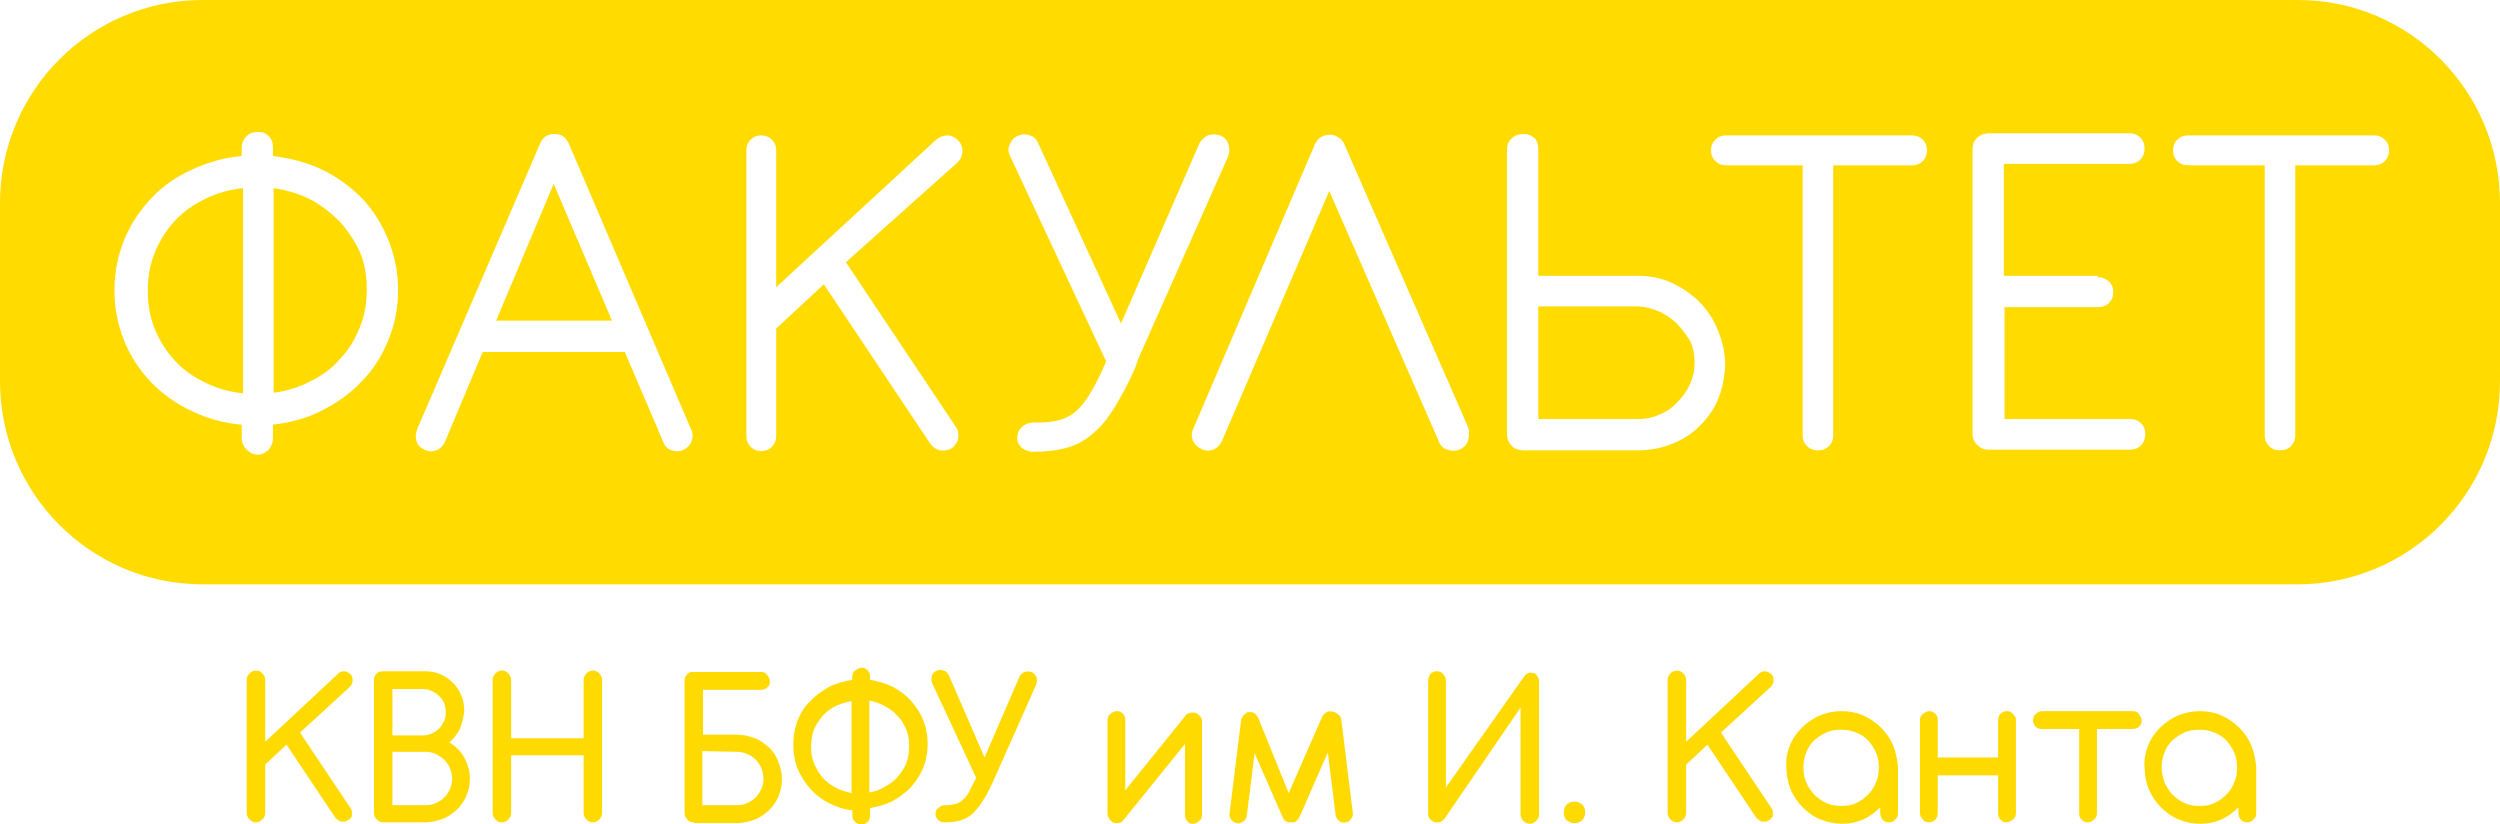 <svg width="282" height="93" viewBox="0 0 282 93" fill="none" xmlns="http://www.w3.org/2000/svg">
<path d="M55.961 36.171H69.031L62.456 20.738L55.961 36.171Z" fill="#FFDB00"/>
<path d="M38.324 24.999C37.362 24.034 36.239 23.15 35.037 22.507C33.754 21.864 32.391 21.462 30.867 21.221V44.29C32.391 44.129 33.754 43.647 35.037 43.004C36.32 42.361 37.442 41.557 38.324 40.512C39.286 39.547 40.008 38.342 40.569 36.975C41.13 35.609 41.371 34.242 41.371 32.635C41.371 31.107 41.13 29.661 40.569 28.375C40.008 27.169 39.206 25.963 38.324 24.999Z" fill="#FFDB00"/>
<path d="M19.719 24.918C18.757 25.963 18.035 27.088 17.474 28.455C16.912 29.821 16.672 31.268 16.672 32.795C16.672 34.323 16.912 35.77 17.474 37.136C18.035 38.502 18.757 39.628 19.719 40.673C20.681 41.718 21.803 42.521 23.167 43.164C24.45 43.807 25.893 44.209 27.416 44.37V21.221C25.893 21.381 24.45 21.783 23.167 22.426C21.803 23.069 20.681 23.873 19.719 24.918Z" fill="#FFDB00"/>
<path d="M189.231 36.573C188.67 36.01 187.948 35.528 187.147 35.126C186.345 34.805 185.463 34.563 184.581 34.563H173.516V47.264H184.741C185.703 47.264 186.505 47.103 187.307 46.701C188.109 46.379 188.75 45.897 189.311 45.254C189.873 44.691 190.354 43.968 190.675 43.245C190.995 42.521 191.156 41.717 191.156 40.913C191.156 40.029 190.995 39.225 190.675 38.502C190.274 37.859 189.793 37.216 189.231 36.573Z" fill="#FFDB00"/>
<path d="M259.228 0H22.852C10.263 0 0 10.208 0 22.908V43.003C0 55.623 10.183 65.912 22.852 65.912H259.148C271.737 65.912 282 55.703 282 43.003V22.908C282 10.289 271.817 0 259.228 0ZM43.779 38.422C43.058 40.19 42.096 41.717 40.813 43.003C39.53 44.37 38.086 45.415 36.322 46.299C34.639 47.183 32.794 47.665 30.79 47.907V49.434C30.79 49.916 30.63 50.318 30.309 50.72C29.988 51.041 29.587 51.282 29.106 51.282C28.625 51.282 28.224 51.122 27.823 50.72C27.502 50.398 27.262 49.916 27.262 49.434V47.907C25.257 47.746 23.333 47.183 21.649 46.379C19.885 45.575 18.362 44.45 17.079 43.164C15.796 41.798 14.754 40.27 14.032 38.502C13.31 36.734 12.909 34.805 12.909 32.715C12.909 30.705 13.31 28.776 14.032 27.008C14.754 25.239 15.796 23.712 17.079 22.346C18.362 20.979 19.885 19.934 21.649 19.131C23.413 18.327 25.257 17.764 27.262 17.603V16.639C27.262 16.156 27.422 15.755 27.823 15.353C28.144 15.031 28.625 14.87 29.106 14.87C29.587 14.87 29.988 15.031 30.309 15.353C30.63 15.674 30.79 16.076 30.79 16.639V17.603C32.794 17.844 34.639 18.327 36.322 19.131C38.006 19.934 39.53 21.06 40.813 22.346C42.096 23.712 43.058 25.239 43.779 27.008C44.501 28.776 44.902 30.625 44.902 32.715C44.902 34.805 44.501 36.734 43.779 38.422ZM78.017 49.755C77.857 50.157 77.616 50.479 77.135 50.72C76.654 50.961 76.253 50.961 75.772 50.8C75.291 50.639 74.97 50.318 74.81 49.836L70.48 39.708H54.444L50.194 49.836C49.953 50.318 49.633 50.639 49.232 50.8C48.751 50.961 48.35 50.961 47.869 50.72C47.388 50.479 47.067 50.157 46.987 49.755C46.826 49.273 46.906 48.871 47.067 48.389L60.938 16.156C61.259 15.433 61.82 15.111 62.542 15.111C62.863 15.111 63.183 15.192 63.504 15.353C63.745 15.513 63.985 15.835 64.146 16.156L77.937 48.389C78.177 48.871 78.177 49.273 78.017 49.755ZM107.765 48.067C108.085 48.469 108.165 48.952 108.085 49.434C108.005 49.916 107.765 50.238 107.364 50.559C106.963 50.8 106.482 50.881 106.081 50.8C105.6 50.72 105.279 50.479 104.958 50.077L92.931 32.072L87.559 37.055V49.193C87.559 49.675 87.398 50.077 87.078 50.398C86.757 50.72 86.356 50.881 85.875 50.881C85.394 50.881 84.993 50.72 84.672 50.398C84.351 50.077 84.191 49.675 84.191 49.193V16.96C84.191 16.478 84.351 16.076 84.672 15.755C84.993 15.433 85.394 15.272 85.875 15.272C86.356 15.272 86.757 15.433 87.078 15.755C87.398 16.076 87.559 16.478 87.559 16.96V32.393L105.6 15.755C106.001 15.433 106.401 15.272 106.883 15.272C107.364 15.272 107.765 15.513 108.085 15.835C108.406 16.156 108.566 16.639 108.566 17.041C108.566 17.442 108.406 17.925 108.005 18.327L95.416 29.58L107.765 48.067ZM128.051 41.476C127.329 43.164 126.527 44.611 125.806 45.817C125.084 47.022 124.282 48.067 123.4 48.791C122.518 49.594 121.556 50.157 120.433 50.479C119.311 50.8 118.028 50.961 116.585 50.961C116.103 50.961 115.703 50.8 115.302 50.559C114.981 50.238 114.74 49.916 114.74 49.434C114.74 48.952 114.901 48.469 115.302 48.148C115.622 47.826 116.103 47.665 116.585 47.665C116.665 47.665 116.745 47.665 116.825 47.665C117.867 47.665 118.83 47.585 119.631 47.344C120.433 47.103 121.075 46.701 121.636 46.138C122.197 45.575 122.678 44.932 123.16 44.048C123.641 43.245 124.122 42.28 124.603 41.155L124.763 40.753L113.939 17.603C113.698 17.121 113.698 16.639 113.939 16.237C114.099 15.755 114.5 15.433 114.901 15.272C115.302 15.111 115.783 15.111 116.184 15.272C116.665 15.433 116.985 15.755 117.146 16.237L126.447 36.493L135.267 16.237C135.508 15.755 135.828 15.513 136.229 15.272C136.71 15.111 137.111 15.111 137.592 15.272C138.073 15.433 138.394 15.755 138.554 16.237C138.715 16.719 138.715 17.201 138.554 17.603L128.452 40.351L128.051 41.476ZM165.576 49.755C165.415 50.238 165.014 50.559 164.614 50.72C164.132 50.881 163.732 50.881 163.25 50.72C162.769 50.559 162.449 50.238 162.288 49.755L149.94 21.542L137.833 49.755C137.592 50.238 137.272 50.559 136.871 50.72C136.39 50.881 135.989 50.881 135.508 50.639C135.026 50.398 134.706 50.077 134.545 49.675C134.385 49.193 134.385 48.791 134.626 48.309L148.337 16.237C148.497 15.915 148.738 15.594 149.058 15.433C149.379 15.272 149.7 15.192 150.101 15.192C150.421 15.192 150.742 15.353 150.983 15.513C151.303 15.674 151.464 15.915 151.624 16.237L165.656 48.309C165.736 48.791 165.736 49.273 165.576 49.755ZM193.8 45.013C193.319 46.219 192.597 47.183 191.715 48.067C190.833 48.952 189.791 49.595 188.588 50.077C187.385 50.559 186.102 50.8 184.659 50.8H171.83C171.349 50.8 170.868 50.639 170.547 50.318C170.226 49.996 169.986 49.514 169.986 49.032V16.88C169.986 16.398 170.146 15.915 170.547 15.594C170.868 15.272 171.349 15.111 171.83 15.111C172.311 15.111 172.712 15.272 173.033 15.513C173.353 15.835 173.514 16.237 173.514 16.719V31.107H184.659C186.022 31.107 187.385 31.348 188.588 31.911C189.791 32.474 190.833 33.197 191.715 34.081C192.597 34.965 193.319 36.091 193.8 37.296C194.281 38.502 194.602 39.788 194.602 41.235C194.521 42.602 194.281 43.888 193.8 45.013ZM216.892 18.166C216.572 18.487 216.171 18.648 215.689 18.648H206.789V49.112C206.789 49.594 206.629 49.996 206.308 50.318C205.987 50.639 205.587 50.8 205.025 50.8C204.544 50.8 204.143 50.639 203.823 50.318C203.502 49.996 203.341 49.594 203.341 49.112V18.648H194.682C194.201 18.648 193.8 18.487 193.479 18.166C193.158 17.844 192.998 17.442 192.998 16.96C192.998 16.478 193.158 16.076 193.479 15.755C193.8 15.433 194.201 15.272 194.682 15.272H215.689C216.171 15.272 216.572 15.433 216.892 15.755C217.213 16.076 217.373 16.478 217.373 16.96C217.373 17.362 217.213 17.844 216.892 18.166ZM236.617 31.268C237.098 31.268 237.499 31.429 237.9 31.75C238.221 32.072 238.381 32.474 238.381 32.956C238.381 33.438 238.221 33.84 237.9 34.162C237.579 34.483 237.178 34.644 236.617 34.644H226.113V47.264H240.305C240.786 47.264 241.187 47.424 241.508 47.746C241.829 48.067 241.989 48.469 241.989 48.952C241.989 49.434 241.829 49.916 241.508 50.238C241.187 50.559 240.786 50.72 240.305 50.72H224.189C223.708 50.72 223.307 50.479 222.986 50.157C222.665 49.836 222.505 49.434 222.505 48.952V16.799C222.505 16.317 222.665 15.835 223.066 15.513C223.387 15.192 223.868 15.031 224.349 15.031H240.225C240.706 15.031 241.107 15.192 241.428 15.513C241.749 15.835 241.909 16.237 241.909 16.799C241.909 17.282 241.749 17.684 241.428 18.005C241.107 18.327 240.706 18.487 240.225 18.487H226.033V31.107H236.617V31.268ZM269.01 18.166C268.69 18.487 268.289 18.648 267.808 18.648H258.908V49.112C258.908 49.594 258.747 49.996 258.426 50.318C258.106 50.639 257.705 50.8 257.144 50.8C256.662 50.8 256.262 50.639 255.941 50.318C255.62 49.996 255.46 49.594 255.46 49.112V18.648H246.8C246.319 18.648 245.918 18.487 245.597 18.166C245.277 17.844 245.116 17.442 245.116 16.96C245.116 16.478 245.277 16.076 245.597 15.755C245.918 15.433 246.319 15.272 246.8 15.272H267.808C268.289 15.272 268.69 15.433 269.01 15.755C269.331 16.076 269.492 16.478 269.492 16.96C269.492 17.362 269.331 17.844 269.01 18.166Z" fill="#FFDB00"/>
<path d="M29.993 83.596L38.091 76.04C38.332 75.799 38.492 75.719 38.813 75.719C39.054 75.719 39.294 75.88 39.535 76.04C39.695 76.201 39.775 76.442 39.775 76.764C39.775 77.005 39.695 77.246 39.455 77.487L33.842 82.632L39.535 91.152C39.615 91.232 39.695 91.393 39.695 91.554C39.695 91.714 39.695 91.795 39.695 91.956C39.695 92.116 39.615 92.197 39.535 92.277C39.455 92.358 39.374 92.518 39.214 92.518C39.134 92.599 38.973 92.679 38.893 92.679C38.733 92.679 38.653 92.679 38.492 92.679C38.332 92.679 38.252 92.599 38.172 92.518C38.091 92.438 37.931 92.358 37.851 92.277L32.318 83.998L29.913 86.249V91.715C29.913 91.956 29.833 92.197 29.592 92.438C29.432 92.599 29.191 92.759 28.87 92.759C28.55 92.759 28.389 92.679 28.149 92.438C27.988 92.277 27.828 92.036 27.828 91.715V76.683C27.828 76.442 27.908 76.201 28.149 75.96C28.309 75.799 28.55 75.638 28.87 75.638C29.191 75.638 29.352 75.719 29.592 75.96C29.753 76.121 29.913 76.362 29.913 76.683V83.596H29.993Z" fill="#FFDA00"/>
<path d="M51.882 82.229C51.561 82.792 51.16 83.355 50.679 83.757C51.401 84.158 51.962 84.721 52.363 85.445C52.764 86.168 53.004 86.972 53.004 87.856C53.004 88.579 52.844 89.222 52.603 89.785C52.363 90.348 51.962 90.91 51.561 91.312C51.08 91.714 50.599 92.116 49.957 92.357C49.316 92.598 48.674 92.759 47.953 92.759H43.222C42.981 92.759 42.741 92.679 42.5 92.438C42.34 92.277 42.18 92.036 42.18 91.714V76.683C42.18 76.362 42.26 76.201 42.5 75.96C42.661 75.799 42.901 75.719 43.222 75.719H47.873C48.514 75.719 49.075 75.799 49.637 76.04C50.198 76.281 50.679 76.603 51.08 77.005C51.481 77.406 51.801 77.889 52.042 78.451C52.283 79.014 52.363 79.577 52.363 80.22C52.283 80.943 52.122 81.586 51.882 82.229ZM44.264 77.728V82.953H47.712C48.113 82.953 48.434 82.872 48.755 82.712C49.075 82.551 49.316 82.39 49.556 82.149C49.797 81.908 49.957 81.586 50.118 81.265C50.278 80.943 50.278 80.622 50.278 80.3C50.278 79.979 50.198 79.657 50.118 79.336C49.957 79.014 49.797 78.773 49.556 78.532C49.316 78.291 49.075 78.13 48.755 77.969C48.434 77.808 48.113 77.728 47.792 77.728H44.264ZM44.264 84.802V90.83H47.953C48.434 90.83 48.835 90.75 49.156 90.589C49.556 90.428 49.877 90.187 50.118 89.946C50.358 89.705 50.599 89.383 50.759 88.981C50.919 88.579 51 88.258 51 87.856C51 87.454 50.919 87.052 50.759 86.65C50.599 86.248 50.358 86.007 50.118 85.686C49.797 85.445 49.476 85.203 49.156 85.043C48.755 84.882 48.354 84.802 47.953 84.802H44.264Z" fill="#FFDA00"/>
<path d="M57.655 83.275H65.834V76.683C65.834 76.442 65.914 76.201 66.154 75.96C66.315 75.799 66.555 75.638 66.876 75.638C67.117 75.638 67.357 75.719 67.598 75.96C67.758 76.121 67.918 76.362 67.918 76.683V91.715C67.918 91.956 67.838 92.197 67.598 92.438C67.437 92.599 67.197 92.759 66.876 92.759C66.555 92.759 66.395 92.679 66.154 92.438C65.994 92.277 65.834 92.036 65.834 91.715V85.204H57.655V91.715C57.655 91.956 57.575 92.197 57.334 92.438C57.174 92.599 56.933 92.759 56.613 92.759C56.292 92.759 56.132 92.679 55.891 92.438C55.731 92.277 55.57 92.036 55.57 91.715V76.683C55.57 76.442 55.651 76.201 55.891 75.96C56.051 75.799 56.292 75.638 56.613 75.638C56.933 75.638 57.094 75.719 57.334 75.96C57.495 76.121 57.655 76.362 57.655 76.683V83.275Z" fill="#FFDA00"/>
<path d="M78.261 92.759C77.94 92.759 77.7 92.678 77.54 92.437C77.379 92.276 77.219 92.035 77.219 91.714V76.763C77.219 76.522 77.299 76.281 77.459 76.12C77.62 75.959 77.78 75.799 78.021 75.799C78.021 75.799 78.021 75.799 78.101 75.799H78.181C78.181 75.799 78.181 75.799 78.261 75.799C78.261 75.799 78.261 75.799 78.341 75.799H85.798C86.119 75.799 86.359 75.879 86.52 76.12C86.68 76.281 86.841 76.522 86.841 76.844C86.841 77.165 86.76 77.406 86.52 77.567C86.359 77.728 86.119 77.808 85.798 77.808H79.303V82.872H83.152C83.874 82.872 84.515 83.033 85.157 83.274C85.798 83.515 86.279 83.917 86.76 84.319C87.242 84.801 87.562 85.283 87.803 85.926C88.043 86.57 88.204 87.213 88.204 87.936C88.204 88.659 88.043 89.302 87.803 89.865C87.562 90.428 87.161 90.99 86.76 91.392C86.279 91.794 85.798 92.196 85.157 92.437C84.515 92.678 83.874 92.839 83.152 92.839H78.261V92.759ZM79.223 84.721V90.83H83.072C83.553 90.83 83.954 90.749 84.275 90.588C84.676 90.428 84.996 90.187 85.237 89.945C85.478 89.704 85.718 89.383 85.878 88.981C86.039 88.579 86.119 88.257 86.119 87.856C86.119 87.454 86.039 87.052 85.878 86.65C85.718 86.248 85.478 85.926 85.237 85.685C84.996 85.444 84.676 85.203 84.275 85.042C83.874 84.882 83.473 84.801 83.072 84.801L79.223 84.721Z" fill="#FFDA00"/>
<path d="M98.144 91.955C98.144 92.277 98.064 92.518 97.903 92.678C97.743 92.839 97.502 93 97.182 93C96.861 93 96.621 92.92 96.46 92.678C96.22 92.518 96.139 92.277 96.139 91.955V91.392C95.177 91.312 94.295 90.99 93.493 90.589C92.692 90.187 91.97 89.624 91.409 88.981C90.847 88.338 90.366 87.615 89.965 86.73C89.645 85.927 89.484 84.962 89.484 83.998C89.484 83.033 89.645 82.149 89.965 81.264C90.286 80.461 90.767 79.657 91.409 79.094C91.97 78.451 92.692 77.969 93.493 77.487C94.295 77.085 95.177 76.844 96.139 76.683V76.361C96.139 76.04 96.22 75.799 96.46 75.638C96.701 75.477 96.941 75.316 97.182 75.316C97.502 75.316 97.663 75.397 97.903 75.638C98.064 75.799 98.144 76.04 98.144 76.361V76.683C99.026 76.844 99.908 77.085 100.71 77.487C101.512 77.888 102.233 78.451 102.795 79.094C103.356 79.737 103.837 80.461 104.158 81.264C104.478 82.068 104.639 82.953 104.639 83.917C104.639 84.882 104.478 85.766 104.158 86.57C103.837 87.373 103.356 88.097 102.795 88.74C102.233 89.383 101.512 89.865 100.71 90.347C99.908 90.749 99.026 90.99 98.144 91.151V91.955ZM91.489 84.158C91.489 84.882 91.569 85.525 91.81 86.087C92.05 86.65 92.371 87.213 92.772 87.695C93.173 88.177 93.654 88.499 94.215 88.82C94.776 89.142 95.418 89.303 96.059 89.463V79.094C95.418 79.175 94.776 79.416 94.215 79.657C93.654 79.978 93.173 80.3 92.772 80.782C92.371 81.264 92.05 81.747 91.81 82.309C91.649 82.792 91.489 83.435 91.489 84.158ZM102.554 84.158C102.554 83.515 102.474 82.872 102.233 82.309C101.993 81.747 101.672 81.184 101.271 80.782C100.87 80.3 100.389 79.978 99.828 79.657C99.266 79.335 98.705 79.175 98.064 79.014V89.383C98.705 89.302 99.266 89.061 99.828 88.74C100.389 88.418 100.87 88.097 101.271 87.615C101.672 87.132 101.993 86.65 102.233 86.087C102.474 85.444 102.554 84.801 102.554 84.158Z" fill="#FFDA00"/>
<path d="M111.056 85.445L114.985 76.362C115.065 76.121 115.306 75.96 115.546 75.799C115.787 75.719 116.027 75.719 116.348 75.799C116.589 75.879 116.749 76.121 116.909 76.362C116.99 76.603 116.99 76.844 116.909 77.165L112.259 87.615L112.018 88.177C111.617 88.981 111.297 89.705 110.896 90.267C110.575 90.83 110.174 91.312 109.773 91.714C109.372 92.116 108.891 92.357 108.41 92.518C107.929 92.679 107.288 92.759 106.566 92.759C106.245 92.759 106.005 92.679 105.844 92.518C105.684 92.357 105.524 92.116 105.524 91.875C105.524 91.553 105.604 91.312 105.844 91.152C106.005 90.991 106.245 90.83 106.566 90.83C106.646 90.83 106.646 90.83 106.646 90.83C107.127 90.83 107.528 90.75 107.849 90.669C108.17 90.589 108.49 90.348 108.731 90.107C108.971 89.865 109.212 89.544 109.372 89.222C109.533 88.821 109.773 88.419 110.014 87.936L110.094 87.695L105.123 77.005C105.042 76.764 105.042 76.522 105.123 76.201C105.203 75.96 105.443 75.719 105.684 75.638C105.924 75.558 106.165 75.558 106.486 75.638C106.726 75.719 106.887 75.96 107.047 76.201L111.056 85.445Z" fill="#FFDA00"/>
<path d="M124.93 81.264C124.93 80.943 125.01 80.702 125.25 80.541C125.411 80.38 125.651 80.219 125.972 80.219C126.293 80.219 126.453 80.3 126.694 80.541C126.854 80.702 126.934 80.943 126.934 81.264V89.142L133.75 80.702C133.83 80.541 133.99 80.461 134.151 80.461C134.231 80.38 134.391 80.38 134.552 80.38C134.872 80.38 135.113 80.461 135.273 80.702C135.514 80.862 135.594 81.104 135.594 81.425V91.875C135.594 92.196 135.514 92.437 135.273 92.598C135.113 92.759 134.872 92.919 134.552 92.919C134.231 92.919 134.07 92.839 133.91 92.598C133.75 92.437 133.67 92.196 133.67 91.875V83.917L126.774 92.437C126.694 92.598 126.533 92.678 126.453 92.759C126.293 92.839 126.132 92.839 125.972 92.839C125.651 92.839 125.411 92.759 125.25 92.518C125.09 92.357 124.93 92.116 124.93 91.794V81.264Z" fill="#FFDA00"/>
<path d="M145.366 89.463L149.135 80.863C149.215 80.622 149.456 80.461 149.696 80.3C149.937 80.22 150.177 80.22 150.498 80.3C150.738 80.38 150.899 80.622 151.059 80.863C151.139 81.104 151.139 81.345 151.059 81.667L149.696 84.882L149.295 81.506C149.215 81.184 149.295 80.943 149.456 80.782C149.616 80.622 149.776 80.461 150.097 80.381C150.418 80.3 150.658 80.38 150.899 80.541C151.139 80.702 151.3 80.943 151.3 81.184L152.583 91.553C152.663 91.875 152.583 92.116 152.422 92.357C152.262 92.598 152.021 92.759 151.781 92.759C151.46 92.84 151.22 92.759 151.059 92.598C150.819 92.438 150.738 92.196 150.658 91.955L149.776 84.882L146.569 92.196C146.489 92.357 146.409 92.438 146.328 92.518C146.248 92.598 146.168 92.679 146.008 92.759H145.767C145.687 92.759 145.687 92.759 145.607 92.759C145.527 92.759 145.527 92.759 145.446 92.759C145.446 92.759 145.446 92.759 145.366 92.759H145.286C145.206 92.679 145.046 92.679 144.965 92.598C144.885 92.518 144.805 92.438 144.725 92.277L141.518 84.962L140.635 92.036C140.555 92.357 140.475 92.518 140.235 92.679C139.994 92.84 139.753 92.92 139.513 92.84C139.192 92.759 139.032 92.679 138.872 92.438C138.711 92.196 138.631 91.955 138.711 91.634L139.994 81.265C139.994 81.104 140.074 81.024 140.154 80.863C140.235 80.702 140.315 80.622 140.475 80.541L140.635 80.381C140.876 80.3 141.117 80.3 141.357 80.381C141.598 80.461 141.758 80.702 141.918 80.943L145.366 89.463Z" fill="#FFDA00"/>
<path d="M162.938 92.357L162.778 92.518C162.617 92.679 162.377 92.759 162.216 92.759H161.896C161.655 92.679 161.495 92.598 161.334 92.438C161.174 92.277 161.094 92.036 161.094 91.794V76.763C161.094 76.522 161.174 76.281 161.334 76.04C161.495 75.879 161.735 75.719 162.056 75.719C162.377 75.719 162.617 75.799 162.778 76.04C162.938 76.201 163.098 76.442 163.098 76.763V88.82L171.999 76.201C171.999 76.201 171.999 76.12 172.079 76.12C172.159 76.04 172.159 76.04 172.239 76.04L172.319 75.96C172.319 75.96 172.399 75.96 172.48 75.879C172.56 75.879 172.64 75.879 172.72 75.879C172.961 75.879 173.201 75.96 173.362 76.201C173.522 76.362 173.602 76.603 173.602 76.844V91.875C173.602 92.116 173.522 92.357 173.281 92.598C173.121 92.759 172.881 92.92 172.56 92.92C172.319 92.92 172.079 92.84 171.838 92.598C171.678 92.438 171.517 92.196 171.517 91.875V79.818L162.938 92.357Z" fill="#FFDA00"/>
<path d="M176.479 91.151C176.559 90.99 176.639 90.83 176.719 90.749C176.799 90.669 176.96 90.589 177.12 90.508C177.28 90.428 177.441 90.428 177.601 90.428C177.762 90.428 177.922 90.428 178.082 90.508C178.243 90.589 178.403 90.669 178.483 90.749C178.563 90.83 178.644 90.99 178.724 91.151C178.804 91.312 178.804 91.473 178.804 91.634C178.804 91.794 178.804 91.955 178.724 92.116C178.644 92.277 178.563 92.437 178.483 92.518C178.403 92.598 178.243 92.678 178.082 92.759C177.922 92.839 177.762 92.839 177.601 92.839C177.441 92.839 177.28 92.839 177.12 92.759C176.96 92.678 176.88 92.598 176.719 92.518C176.559 92.437 176.559 92.277 176.479 92.116C176.398 91.955 176.398 91.794 176.398 91.634C176.398 91.473 176.479 91.312 176.479 91.151Z" fill="#FFDA00"/>
<path d="M190.274 83.596L198.373 76.04C198.613 75.799 198.774 75.719 199.094 75.719C199.335 75.719 199.575 75.88 199.816 76.04C199.976 76.201 200.056 76.442 200.056 76.764C200.056 77.005 199.976 77.246 199.736 77.487L194.123 82.632L199.816 91.152C199.896 91.232 199.976 91.393 199.976 91.554C199.976 91.714 199.976 91.795 199.976 91.956C199.976 92.116 199.896 92.197 199.816 92.277C199.736 92.358 199.656 92.518 199.495 92.518C199.415 92.599 199.255 92.679 199.174 92.679C199.014 92.679 198.934 92.679 198.774 92.679C198.613 92.679 198.533 92.599 198.453 92.518C198.373 92.438 198.212 92.358 198.132 92.277L192.6 83.998L190.194 86.249V91.715C190.194 91.956 190.114 92.197 189.873 92.438C189.713 92.599 189.472 92.759 189.152 92.759C188.911 92.759 188.671 92.679 188.43 92.438C188.27 92.277 188.109 92.036 188.109 91.715V76.683C188.109 76.442 188.19 76.201 188.43 75.96C188.59 75.799 188.831 75.638 189.152 75.638C189.392 75.638 189.633 75.719 189.873 75.96C190.034 76.121 190.194 76.362 190.194 76.683V83.596H190.274Z" fill="#FFDA00"/>
<path d="M201.906 84.078C202.226 83.274 202.708 82.631 203.269 82.068C203.83 81.505 204.552 81.023 205.273 80.702C206.075 80.38 206.877 80.219 207.759 80.219C208.641 80.219 209.443 80.38 210.164 80.702C210.886 81.023 211.608 81.505 212.169 82.068C212.73 82.631 213.211 83.274 213.532 84.078C213.853 84.801 214.013 85.685 214.093 86.489V91.714C214.093 92.035 214.013 92.276 213.773 92.437C213.612 92.678 213.372 92.759 213.051 92.759C212.73 92.759 212.57 92.678 212.329 92.437C212.169 92.196 212.089 91.955 212.089 91.714V91.071C211.528 91.633 210.886 92.116 210.164 92.437C209.443 92.759 208.641 92.919 207.839 92.919C206.957 92.919 206.155 92.759 205.354 92.437C204.552 92.116 203.91 91.633 203.349 91.071C202.788 90.508 202.307 89.785 201.986 89.061C201.665 88.257 201.505 87.454 201.505 86.57C201.425 85.685 201.585 84.882 201.906 84.078ZM203.75 88.257C203.99 88.82 204.311 89.222 204.632 89.624C205.033 90.026 205.514 90.347 205.995 90.588C206.556 90.83 207.118 90.91 207.679 90.91C208.32 90.91 208.882 90.83 209.363 90.588C209.924 90.347 210.325 90.026 210.726 89.624C211.127 89.222 211.447 88.74 211.608 88.257C211.848 87.775 211.928 87.213 211.928 86.57C211.928 86.007 211.848 85.364 211.608 84.882C211.367 84.319 211.046 83.917 210.726 83.515C210.325 83.113 209.844 82.792 209.363 82.631C208.801 82.39 208.24 82.309 207.679 82.309C207.118 82.309 206.476 82.39 205.995 82.631C205.434 82.872 205.033 83.194 204.632 83.515C204.231 83.917 203.91 84.399 203.75 84.882C203.509 85.444 203.429 86.007 203.429 86.57C203.429 87.213 203.509 87.695 203.75 88.257Z" fill="#FFDA00"/>
<path d="M218.575 85.444H225.39V81.264C225.39 80.943 225.47 80.702 225.631 80.541C225.791 80.38 226.032 80.219 226.352 80.219C226.513 80.219 226.593 80.219 226.753 80.3C226.914 80.38 226.994 80.461 227.074 80.541C227.154 80.621 227.235 80.782 227.315 80.862C227.395 81.023 227.395 81.104 227.395 81.264V91.714C227.395 92.035 227.315 92.196 227.074 92.437C226.834 92.598 226.593 92.759 226.352 92.759C226.032 92.759 225.871 92.678 225.631 92.437C225.47 92.276 225.39 92.035 225.39 91.714V87.454H218.575V91.714C218.575 92.035 218.495 92.196 218.334 92.437C218.174 92.598 217.933 92.759 217.613 92.759C217.292 92.759 217.051 92.678 216.891 92.437C216.731 92.276 216.57 92.035 216.57 91.714V81.264C216.57 80.943 216.65 80.702 216.891 80.541C217.132 80.38 217.372 80.219 217.613 80.219C217.853 80.219 218.094 80.3 218.334 80.541C218.495 80.702 218.575 80.943 218.575 81.264V85.444Z" fill="#FFDA00"/>
<path d="M236.537 82.229V91.714C236.537 92.035 236.457 92.196 236.216 92.437C236.056 92.598 235.815 92.759 235.494 92.759C235.174 92.759 235.013 92.678 234.773 92.437C234.612 92.276 234.532 92.035 234.532 91.714V82.229H230.363C230.042 82.229 229.801 82.149 229.641 81.988C229.481 81.827 229.32 81.586 229.32 81.264C229.32 80.943 229.4 80.702 229.641 80.541C229.801 80.38 230.042 80.219 230.363 80.219H240.546C240.867 80.219 241.107 80.3 241.267 80.541C241.428 80.782 241.588 81.023 241.588 81.264C241.588 81.586 241.508 81.747 241.267 81.988C241.107 82.149 240.786 82.229 240.546 82.229H236.537Z" fill="#FFDA00"/>
<path d="M242.312 84.078C242.633 83.274 243.114 82.631 243.675 82.068C244.236 81.505 244.958 81.023 245.68 80.702C246.481 80.38 247.283 80.219 248.165 80.219C249.047 80.219 249.849 80.38 250.571 80.702C251.292 81.023 252.014 81.505 252.575 82.068C253.137 82.631 253.618 83.274 253.938 84.078C254.259 84.801 254.419 85.685 254.5 86.489V91.714C254.5 92.035 254.419 92.276 254.179 92.437C254.019 92.678 253.778 92.759 253.457 92.759C253.137 92.759 252.976 92.678 252.736 92.437C252.575 92.196 252.495 91.955 252.495 91.714V91.071C251.934 91.633 251.292 92.116 250.571 92.437C249.849 92.759 249.047 92.919 248.245 92.919C247.363 92.919 246.562 92.759 245.76 92.437C244.958 92.116 244.317 91.633 243.755 91.071C243.194 90.508 242.713 89.785 242.392 89.061C242.071 88.257 241.911 87.454 241.911 86.57C241.831 85.685 241.991 84.882 242.312 84.078ZM244.156 88.257C244.397 88.82 244.717 89.222 245.038 89.624C245.439 90.026 245.92 90.347 246.401 90.588C246.963 90.83 247.524 90.91 248.085 90.91C248.727 90.91 249.288 90.83 249.769 90.588C250.33 90.347 250.731 90.026 251.132 89.624C251.533 89.222 251.854 88.74 252.014 88.257C252.255 87.775 252.335 87.213 252.335 86.57C252.335 86.007 252.255 85.364 252.014 84.882C251.773 84.319 251.453 83.917 251.132 83.515C250.731 83.113 250.25 82.792 249.769 82.631C249.208 82.39 248.646 82.309 248.085 82.309C247.524 82.309 246.882 82.39 246.401 82.631C245.84 82.872 245.439 83.194 245.038 83.515C244.637 83.917 244.317 84.399 244.156 84.882C243.916 85.444 243.835 86.007 243.835 86.57C243.835 87.213 243.996 87.695 244.156 88.257Z" fill="#FFDA00"/>
</svg>
